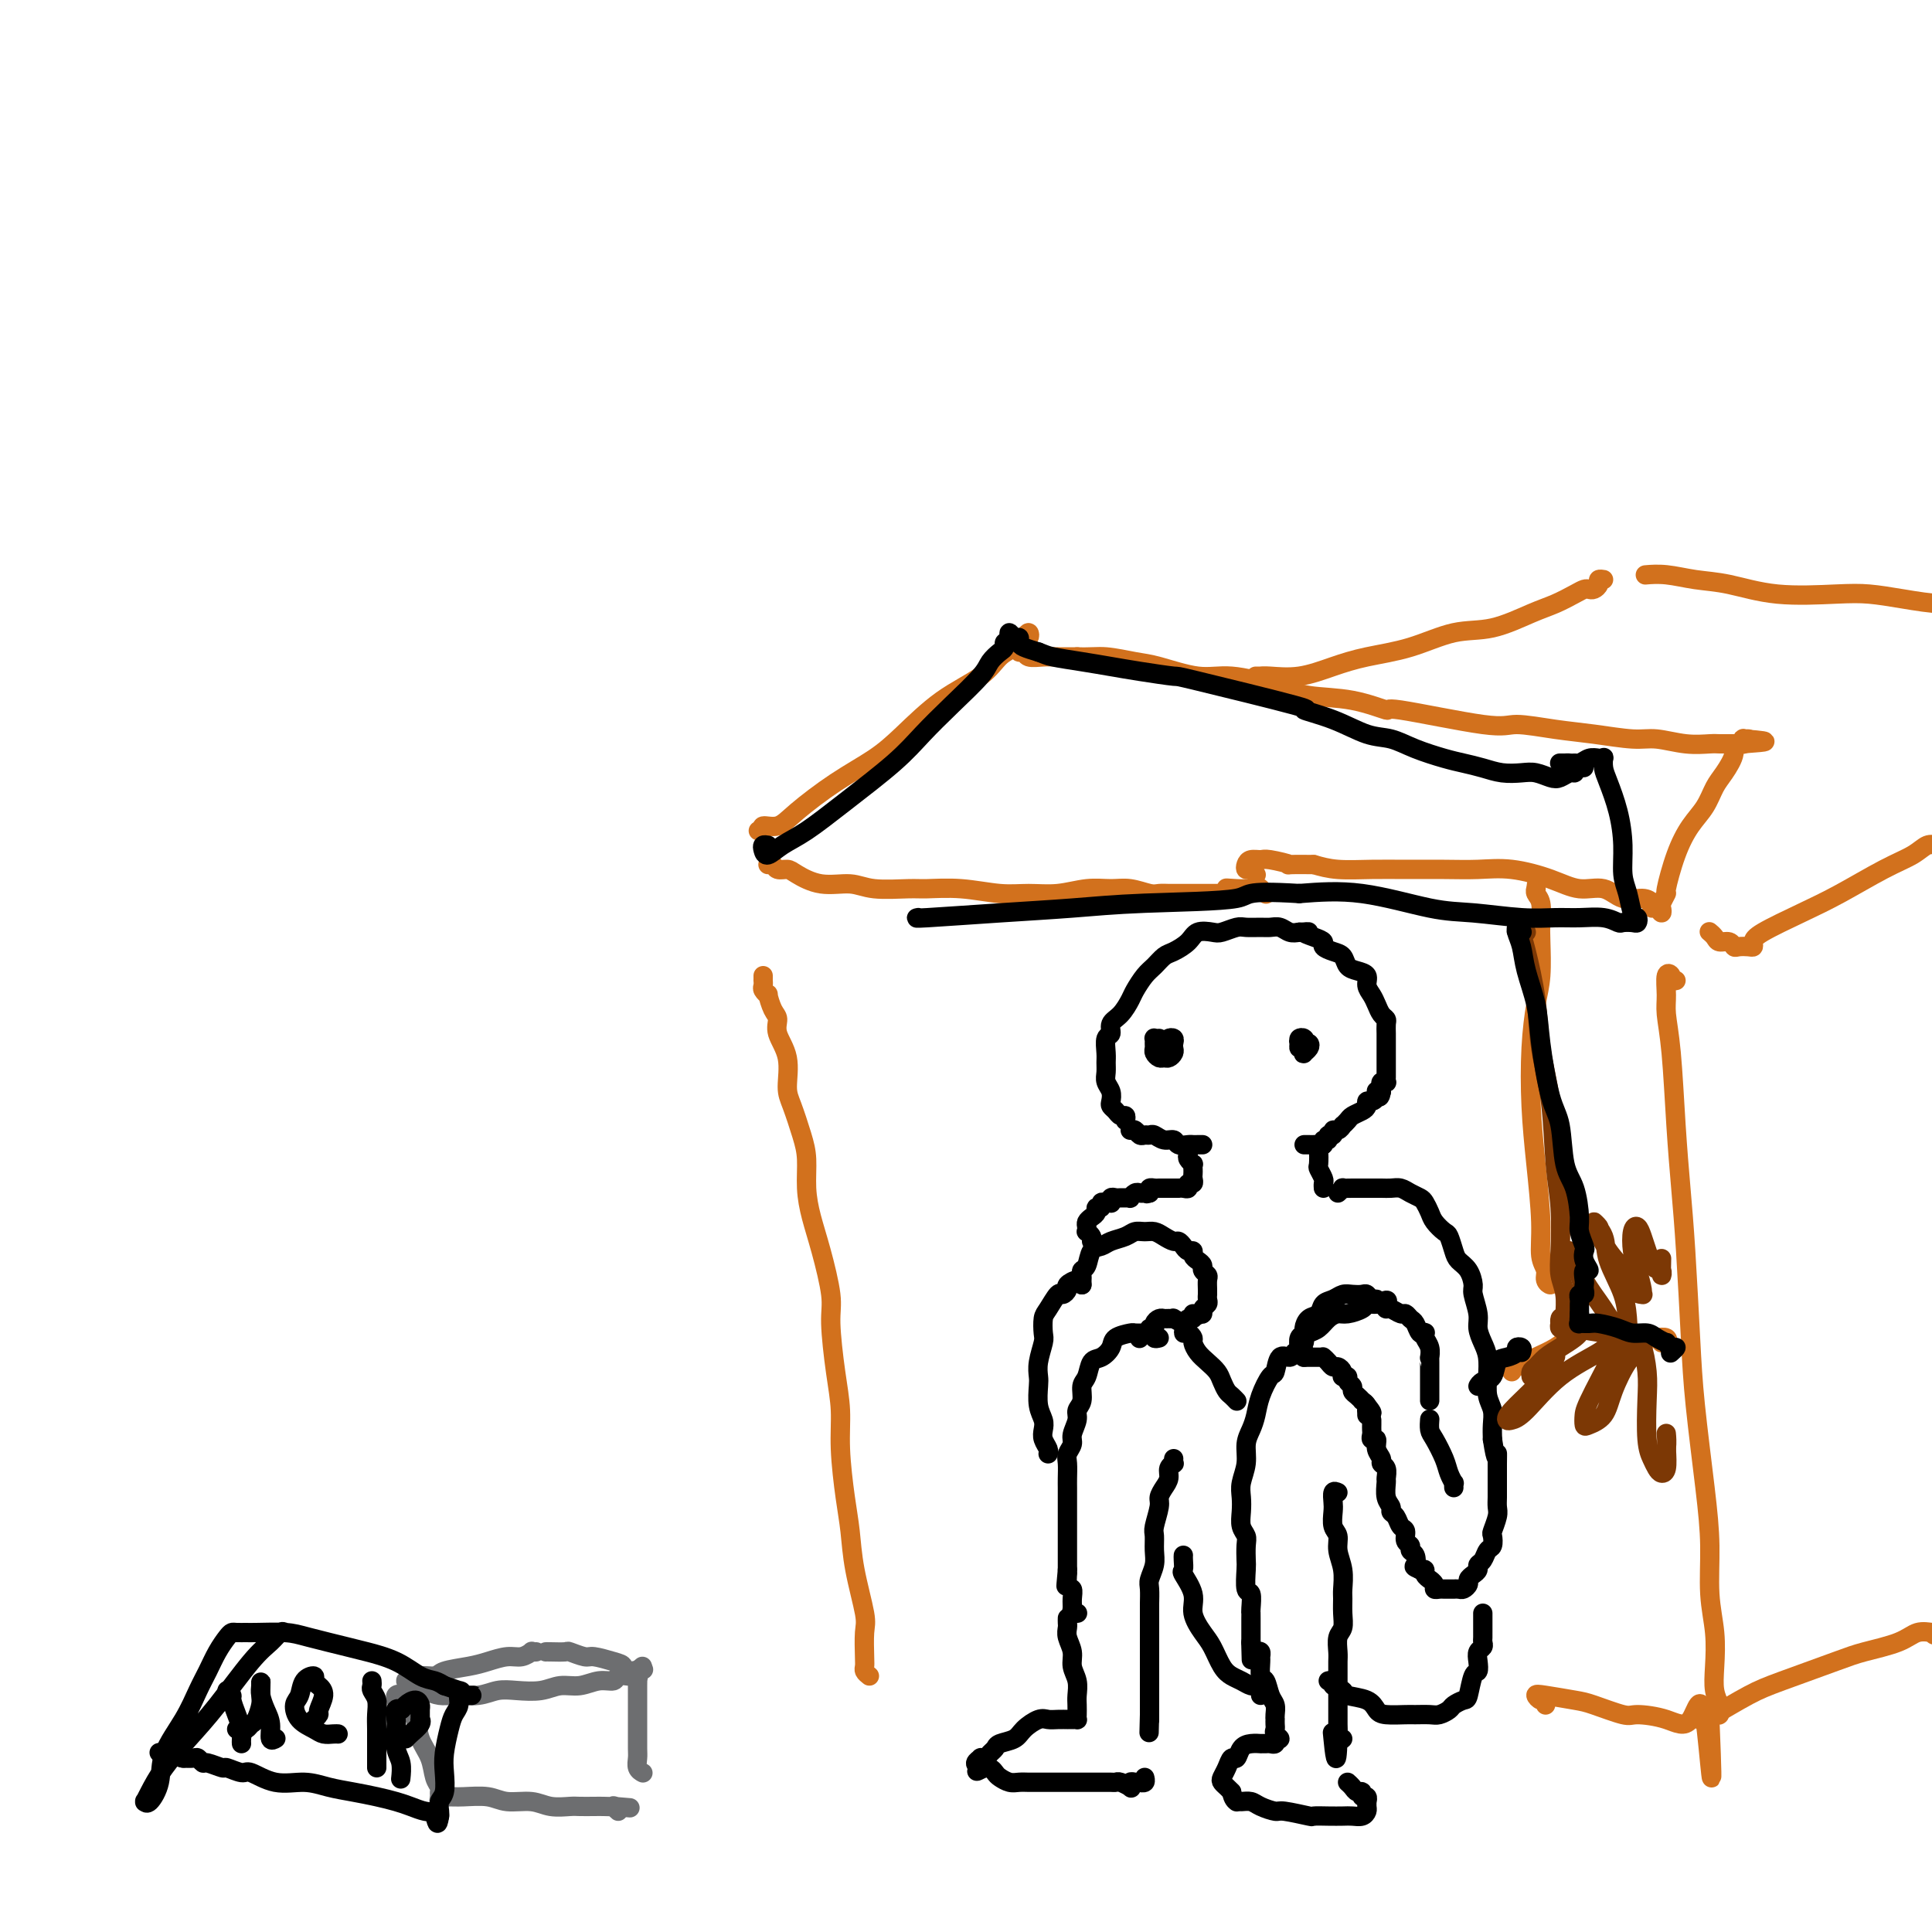 <svg viewBox='0 0 400 400' version='1.1' xmlns='http://www.w3.org/2000/svg' xmlns:xlink='http://www.w3.org/1999/xlink'><g fill='none' stroke='#000000' stroke-width='4' stroke-linecap='round' stroke-linejoin='round'><path d='M233,232c0.091,-0.446 0.182,-0.892 0,-1c-0.182,-0.108 -0.636,0.123 -1,0c-0.364,-0.123 -0.637,-0.599 -1,-1c-0.363,-0.401 -0.815,-0.726 -1,-1c-0.185,-0.274 -0.102,-0.496 0,-1c0.102,-0.504 0.224,-1.288 0,-2c-0.224,-0.712 -0.793,-1.350 -1,-2c-0.207,-0.650 -0.051,-1.311 0,-2c0.051,-0.689 -0.002,-1.406 0,-2c0.002,-0.594 0.059,-1.064 0,-2c-0.059,-0.936 -0.233,-2.338 0,-3c0.233,-0.662 0.874,-0.585 1,-1c0.126,-0.415 -0.261,-1.322 0,-2c0.261,-0.678 1.172,-1.126 2,-2c0.828,-0.874 1.573,-2.175 2,-3c0.427,-0.825 0.536,-1.176 1,-2c0.464,-0.824 1.283,-2.121 2,-3c0.717,-0.879 1.332,-1.339 2,-2c0.668,-0.661 1.390,-1.522 2,-2c0.610,-0.478 1.107,-0.572 2,-1c0.893,-0.428 2.183,-1.190 3,-2c0.817,-0.810 1.162,-1.667 2,-2c0.838,-0.333 2.168,-0.142 3,0c0.832,0.142 1.168,0.234 2,0c0.832,-0.234 2.162,-0.796 3,-1c0.838,-0.204 1.183,-0.051 2,0c0.817,0.051 2.106,-0.000 3,0c0.894,0.000 1.394,0.052 2,0c0.606,-0.052 1.317,-0.206 2,0c0.683,0.206 1.338,0.773 2,1c0.662,0.227 1.331,0.113 2,0'/><path d='M269,193c3.388,-0.048 1.358,-0.167 1,0c-0.358,0.167 0.955,0.621 2,1c1.045,0.379 1.823,0.683 2,1c0.177,0.317 -0.249,0.649 0,1c0.249,0.351 1.171,0.723 2,1c0.829,0.277 1.566,0.458 2,1c0.434,0.542 0.564,1.443 1,2c0.436,0.557 1.178,0.768 2,1c0.822,0.232 1.726,0.486 2,1c0.274,0.514 -0.080,1.290 0,2c0.080,0.710 0.596,1.355 1,2c0.404,0.645 0.697,1.290 1,2c0.303,0.710 0.617,1.486 1,2c0.383,0.514 0.835,0.768 1,1c0.165,0.232 0.044,0.444 0,1c-0.044,0.556 -0.012,1.458 0,2c0.012,0.542 0.003,0.724 0,1c-0.003,0.276 -0.001,0.647 0,1c0.001,0.353 0.000,0.690 0,1c-0.000,0.310 -0.000,0.594 0,1c0.000,0.406 0.000,0.935 0,1c-0.000,0.065 -0.000,-0.333 0,0c0.000,0.333 0.001,1.396 0,2c-0.001,0.604 -0.004,0.750 0,1c0.004,0.250 0.015,0.606 0,1c-0.015,0.394 -0.057,0.827 0,1c0.057,0.173 0.211,0.088 0,0c-0.211,-0.088 -0.788,-0.177 -1,0c-0.212,0.177 -0.061,0.622 0,1c0.061,0.378 0.030,0.689 0,1'/><path d='M286,226c-0.393,2.277 -0.875,0.470 -1,0c-0.125,-0.470 0.108,0.399 0,1c-0.108,0.601 -0.558,0.935 -1,1c-0.442,0.065 -0.878,-0.137 -1,0c-0.122,0.137 0.068,0.615 0,1c-0.068,0.385 -0.396,0.676 -1,1c-0.604,0.324 -1.485,0.679 -2,1c-0.515,0.321 -0.664,0.607 -1,1c-0.336,0.393 -0.860,0.894 -1,1c-0.140,0.106 0.102,-0.183 0,0c-0.102,0.183 -0.548,0.838 -1,1c-0.452,0.162 -0.910,-0.168 -1,0c-0.090,0.168 0.187,0.833 0,1c-0.187,0.167 -0.838,-0.166 -1,0c-0.162,0.166 0.164,0.829 0,1c-0.164,0.171 -0.817,-0.150 -1,0c-0.183,0.150 0.105,0.772 0,1c-0.105,0.228 -0.603,0.061 -1,0c-0.397,-0.061 -0.695,-0.016 -1,0c-0.305,0.016 -0.618,0.004 -1,0c-0.382,-0.004 -0.834,-0.001 -1,0c-0.166,0.001 -0.048,0.000 0,0c0.048,-0.000 0.024,-0.000 0,0'/><path d='M242,216c0.000,0.000 0.100,0.100 0.1,0.1'/><path d='M269,215c-0.105,0.394 -0.210,0.788 0,1c0.210,0.212 0.735,0.243 1,0c0.265,-0.243 0.271,-0.760 0,-1c-0.271,-0.240 -0.818,-0.204 -1,0c-0.182,0.204 0.003,0.577 0,1c-0.003,0.423 -0.193,0.895 0,1c0.193,0.105 0.771,-0.158 1,0c0.229,0.158 0.110,0.736 0,1c-0.110,0.264 -0.212,0.214 0,0c0.212,-0.214 0.736,-0.593 1,-1c0.264,-0.407 0.267,-0.841 0,-1c-0.267,-0.159 -0.803,-0.043 -1,0c-0.197,0.043 -0.056,0.012 0,0c0.056,-0.012 0.028,-0.006 0,0'/><path d='M240,215c-0.423,0.024 -0.846,0.048 -1,0c-0.154,-0.048 -0.038,-0.167 0,0c0.038,0.167 -0.001,0.619 0,1c0.001,0.381 0.041,0.691 0,1c-0.041,0.309 -0.165,0.616 0,1c0.165,0.384 0.619,0.846 1,1c0.381,0.154 0.690,-0.000 1,0c0.310,0.000 0.620,0.154 1,0c0.380,-0.154 0.830,-0.616 1,-1c0.170,-0.384 0.060,-0.688 0,-1c-0.060,-0.312 -0.069,-0.630 0,-1c0.069,-0.370 0.214,-0.793 0,-1c-0.214,-0.207 -0.789,-0.200 -1,0c-0.211,0.200 -0.057,0.592 0,1c0.057,0.408 0.016,0.831 0,1c-0.016,0.169 -0.008,0.085 0,0'/><path d='M234,234c0.333,-0.114 0.666,-0.228 1,0c0.334,0.228 0.670,0.797 1,1c0.330,0.203 0.656,0.039 1,0c0.344,-0.039 0.707,0.046 1,0c0.293,-0.046 0.516,-0.223 1,0c0.484,0.223 1.229,0.844 2,1c0.771,0.156 1.568,-0.154 2,0c0.432,0.154 0.498,0.773 1,1c0.502,0.227 1.441,0.061 2,0c0.559,-0.061 0.738,-0.016 1,0c0.262,0.016 0.606,0.004 1,0c0.394,-0.004 0.837,-0.001 1,0c0.163,0.001 0.047,0.000 0,0c-0.047,-0.000 -0.023,-0.000 0,0'/><path d='M224,266c-0.007,-0.338 -0.014,-0.675 0,-1c0.014,-0.325 0.048,-0.636 0,-1c-0.048,-0.364 -0.180,-0.780 0,-1c0.180,-0.220 0.671,-0.244 1,-1c0.329,-0.756 0.497,-2.245 1,-3c0.503,-0.755 1.342,-0.776 2,-1c0.658,-0.224 1.135,-0.649 2,-1c0.865,-0.351 2.118,-0.627 3,-1c0.882,-0.373 1.392,-0.842 2,-1c0.608,-0.158 1.315,-0.005 2,0c0.685,0.005 1.350,-0.140 2,0c0.650,0.140 1.287,0.563 2,1c0.713,0.437 1.501,0.887 2,1c0.499,0.113 0.707,-0.110 1,0c0.293,0.110 0.670,0.554 1,1c0.330,0.446 0.614,0.893 1,1c0.386,0.107 0.873,-0.126 1,0c0.127,0.126 -0.106,0.611 0,1c0.106,0.389 0.550,0.681 1,1c0.450,0.319 0.905,0.666 1,1c0.095,0.334 -0.171,0.654 0,1c0.171,0.346 0.778,0.719 1,1c0.222,0.281 0.059,0.471 0,1c-0.059,0.529 -0.015,1.399 0,2c0.015,0.601 0.000,0.934 0,1c-0.000,0.066 0.015,-0.136 0,0c-0.015,0.136 -0.059,0.611 0,1c0.059,0.389 0.222,0.692 0,1c-0.222,0.308 -0.829,0.621 -1,1c-0.171,0.379 0.094,0.822 0,1c-0.094,0.178 -0.547,0.089 -1,0'/><path d='M248,272c-0.553,1.173 -0.934,0.105 -1,0c-0.066,-0.105 0.185,0.753 0,1c-0.185,0.247 -0.805,-0.116 -1,0c-0.195,0.116 0.036,0.710 0,1c-0.036,0.290 -0.338,0.274 -1,0c-0.662,-0.274 -1.683,-0.806 -2,-1c-0.317,-0.194 0.069,-0.049 0,0c-0.069,0.049 -0.592,0.003 -1,0c-0.408,-0.003 -0.702,0.037 -1,0c-0.298,-0.037 -0.602,-0.150 -1,0c-0.398,0.150 -0.892,0.562 -1,1c-0.108,0.438 0.168,0.902 0,1c-0.168,0.098 -0.780,-0.171 -1,0c-0.220,0.171 -0.049,0.782 0,1c0.049,0.218 -0.026,0.045 0,0c0.026,-0.045 0.151,0.040 0,0c-0.151,-0.040 -0.579,-0.203 -1,0c-0.421,0.203 -0.835,0.772 -1,1c-0.165,0.228 -0.083,0.114 0,0'/><path d='M224,266c-0.189,-0.515 -0.378,-1.030 -1,-1c-0.622,0.030 -1.676,0.607 -2,1c-0.324,0.393 0.081,0.604 0,1c-0.081,0.396 -0.649,0.978 -1,1c-0.351,0.022 -0.485,-0.515 -1,0c-0.515,0.515 -1.410,2.084 -2,3c-0.590,0.916 -0.876,1.180 -1,2c-0.124,0.820 -0.085,2.196 0,3c0.085,0.804 0.218,1.037 0,2c-0.218,0.963 -0.787,2.656 -1,4c-0.213,1.344 -0.071,2.338 0,3c0.071,0.662 0.071,0.992 0,2c-0.071,1.008 -0.211,2.693 0,4c0.211,1.307 0.775,2.235 1,3c0.225,0.765 0.113,1.368 0,2c-0.113,0.632 -0.226,1.293 0,2c0.226,0.707 0.792,1.460 1,2c0.208,0.540 0.060,0.869 0,1c-0.060,0.131 -0.030,0.066 0,0'/><path d='M240,277c-0.454,0.113 -0.908,0.226 -1,0c-0.092,-0.226 0.178,-0.793 0,-1c-0.178,-0.207 -0.805,-0.056 -1,0c-0.195,0.056 0.042,0.017 0,0c-0.042,-0.017 -0.364,-0.013 -1,0c-0.636,0.013 -1.588,0.035 -2,0c-0.412,-0.035 -0.285,-0.128 -1,0c-0.715,0.128 -2.271,0.475 -3,1c-0.729,0.525 -0.630,1.228 -1,2c-0.370,0.772 -1.208,1.614 -2,2c-0.792,0.386 -1.537,0.316 -2,1c-0.463,0.684 -0.645,2.122 -1,3c-0.355,0.878 -0.884,1.198 -1,2c-0.116,0.802 0.180,2.088 0,3c-0.180,0.912 -0.837,1.452 -1,2c-0.163,0.548 0.166,1.104 0,2c-0.166,0.896 -0.829,2.131 -1,3c-0.171,0.869 0.150,1.374 0,2c-0.150,0.626 -0.772,1.375 -1,2c-0.228,0.625 -0.061,1.125 0,2c0.061,0.875 0.016,2.125 0,3c-0.016,0.875 -0.004,1.375 0,2c0.004,0.625 0.001,1.376 0,2c-0.001,0.624 -0.000,1.123 0,2c0.000,0.877 0.000,2.132 0,3c-0.000,0.868 -0.000,1.349 0,2c0.000,0.651 0.000,1.473 0,2c-0.000,0.527 -0.000,0.760 0,1c0.000,0.240 0.000,0.488 0,1c-0.000,0.512 -0.000,1.289 0,2c0.000,0.711 0.000,1.355 0,2'/><path d='M221,325c-0.602,6.303 -0.109,2.059 0,1c0.109,-1.059 -0.168,1.065 0,2c0.168,0.935 0.781,0.681 1,1c0.219,0.319 0.045,1.210 0,2c-0.045,0.790 0.041,1.480 0,2c-0.041,0.520 -0.207,0.871 0,1c0.207,0.129 0.786,0.035 1,0c0.214,-0.035 0.061,-0.010 0,0c-0.061,0.010 -0.031,0.005 0,0'/><path d='M270,281c-0.023,-0.420 -0.047,-0.840 0,-1c0.047,-0.160 0.164,-0.060 0,0c-0.164,0.060 -0.607,0.080 -1,0c-0.393,-0.080 -0.734,-0.259 -1,0c-0.266,0.259 -0.456,0.957 -1,1c-0.544,0.043 -1.441,-0.568 -2,0c-0.559,0.568 -0.779,2.315 -1,3c-0.221,0.685 -0.441,0.307 -1,1c-0.559,0.693 -1.455,2.456 -2,4c-0.545,1.544 -0.738,2.867 -1,4c-0.262,1.133 -0.592,2.074 -1,3c-0.408,0.926 -0.894,1.836 -1,3c-0.106,1.164 0.167,2.580 0,4c-0.167,1.420 -0.773,2.842 -1,4c-0.227,1.158 -0.075,2.052 0,3c0.075,0.948 0.073,1.949 0,3c-0.073,1.051 -0.215,2.152 0,3c0.215,0.848 0.789,1.443 1,2c0.211,0.557 0.060,1.075 0,2c-0.060,0.925 -0.030,2.258 0,3c0.030,0.742 0.061,0.892 0,2c-0.061,1.108 -0.212,3.175 0,4c0.212,0.825 0.789,0.410 1,1c0.211,0.590 0.057,2.185 0,3c-0.057,0.815 -0.015,0.848 0,1c0.015,0.152 0.004,0.422 0,1c-0.004,0.578 -0.001,1.464 0,2c0.001,0.536 0.000,0.721 0,1c-0.000,0.279 -0.000,0.651 0,1c0.000,0.349 0.000,0.674 0,1'/><path d='M259,340c0.156,6.600 0.044,2.600 0,1c-0.044,-1.600 -0.022,-0.800 0,0'/><path d='M270,281c-0.089,-0.000 -0.178,-0.000 0,0c0.178,0.000 0.622,0.000 1,0c0.378,-0.000 0.689,-0.001 1,0c0.311,0.001 0.622,0.003 1,0c0.378,-0.003 0.822,-0.011 1,0c0.178,0.011 0.089,0.041 0,0c-0.089,-0.041 -0.178,-0.152 0,0c0.178,0.152 0.622,0.566 1,1c0.378,0.434 0.690,0.887 1,1c0.310,0.113 0.618,-0.113 1,0c0.382,0.113 0.839,0.565 1,1c0.161,0.435 0.028,0.851 0,1c-0.028,0.149 0.049,0.029 0,0c-0.049,-0.029 -0.224,0.034 0,0c0.224,-0.034 0.847,-0.164 1,0c0.153,0.164 -0.165,0.622 0,1c0.165,0.378 0.814,0.675 1,1c0.186,0.325 -0.090,0.678 0,1c0.090,0.322 0.546,0.612 1,1c0.454,0.388 0.906,0.873 1,1c0.094,0.127 -0.171,-0.105 0,0c0.171,0.105 0.778,0.548 1,1c0.222,0.452 0.060,0.915 0,1c-0.060,0.085 -0.016,-0.208 0,0c0.016,0.208 0.005,0.917 0,1c-0.005,0.083 -0.002,-0.458 0,-1'/><path d='M283,292c2.022,1.489 0.578,-0.289 0,-1c-0.578,-0.711 -0.289,-0.356 0,0'/><path d='M285,270c0.088,-0.453 0.175,-0.906 0,-1c-0.175,-0.094 -0.613,0.170 -1,0c-0.387,-0.170 -0.722,-0.774 -1,-1c-0.278,-0.226 -0.498,-0.073 -1,0c-0.502,0.073 -1.285,0.065 -2,0c-0.715,-0.065 -1.361,-0.187 -2,0c-0.639,0.187 -1.272,0.684 -2,1c-0.728,0.316 -1.553,0.452 -2,1c-0.447,0.548 -0.516,1.508 -1,2c-0.484,0.492 -1.384,0.516 -2,1c-0.616,0.484 -0.949,1.426 -1,2c-0.051,0.574 0.182,0.778 0,1c-0.182,0.222 -0.777,0.463 -1,1c-0.223,0.537 -0.074,1.370 0,2c0.074,0.630 0.075,1.055 0,1c-0.075,-0.055 -0.224,-0.591 0,-1c0.224,-0.409 0.822,-0.690 1,-1c0.178,-0.310 -0.065,-0.647 0,-1c0.065,-0.353 0.439,-0.721 1,-1c0.561,-0.279 1.310,-0.470 2,-1c0.690,-0.530 1.323,-1.400 2,-2c0.677,-0.600 1.400,-0.931 2,-1c0.600,-0.069 1.078,0.125 2,0c0.922,-0.125 2.288,-0.570 3,-1c0.712,-0.430 0.769,-0.847 1,-1c0.231,-0.153 0.638,-0.044 1,0c0.362,0.044 0.681,0.022 1,0'/><path d='M285,270c2.937,-1.458 2.278,-0.602 2,0c-0.278,0.602 -0.177,0.949 0,1c0.177,0.051 0.429,-0.195 1,0c0.571,0.195 1.462,0.830 2,1c0.538,0.170 0.722,-0.126 1,0c0.278,0.126 0.649,0.674 1,1c0.351,0.326 0.681,0.429 1,1c0.319,0.571 0.625,1.608 1,2c0.375,0.392 0.818,0.137 1,0c0.182,-0.137 0.101,-0.156 0,0c-0.101,0.156 -0.223,0.489 0,1c0.223,0.511 0.792,1.201 1,2c0.208,0.799 0.056,1.707 0,2c-0.056,0.293 -0.015,-0.027 0,0c0.015,0.027 0.004,0.403 0,1c-0.004,0.597 -0.001,1.417 0,2c0.001,0.583 0.000,0.929 0,1c-0.000,0.071 -0.000,-0.135 0,0c0.000,0.135 0.000,0.609 0,1c-0.000,0.391 -0.000,0.697 0,1c0.000,0.303 0.000,0.603 0,1c-0.000,0.397 -0.000,0.890 0,1c0.000,0.110 0.000,-0.163 0,0c-0.000,0.163 -0.000,0.761 0,1c0.000,0.239 0.000,0.120 0,0'/><path d='M277,247c0.460,-0.423 0.920,-0.845 1,-1c0.080,-0.155 -0.221,-0.042 0,0c0.221,0.042 0.965,0.011 2,0c1.035,-0.011 2.360,-0.004 3,0c0.640,0.004 0.594,0.004 1,0c0.406,-0.004 1.264,-0.012 2,0c0.736,0.012 1.349,0.044 2,0c0.651,-0.044 1.341,-0.163 2,0c0.659,0.163 1.289,0.610 2,1c0.711,0.390 1.504,0.725 2,1c0.496,0.275 0.696,0.492 1,1c0.304,0.508 0.712,1.309 1,2c0.288,0.691 0.458,1.274 1,2c0.542,0.726 1.458,1.597 2,2c0.542,0.403 0.710,0.339 1,1c0.290,0.661 0.704,2.048 1,3c0.296,0.952 0.476,1.469 1,2c0.524,0.531 1.394,1.076 2,2c0.606,0.924 0.950,2.229 1,3c0.050,0.771 -0.193,1.010 0,2c0.193,0.990 0.823,2.732 1,4c0.177,1.268 -0.097,2.061 0,3c0.097,0.939 0.566,2.022 1,3c0.434,0.978 0.834,1.851 1,3c0.166,1.149 0.097,2.576 0,4c-0.097,1.424 -0.222,2.846 0,4c0.222,1.154 0.790,2.042 1,3c0.210,0.958 0.060,1.988 0,3c-0.060,1.012 -0.030,2.006 0,3'/><path d='M309,298c0.845,5.550 0.959,3.426 1,3c0.041,-0.426 0.011,0.845 0,2c-0.011,1.155 -0.002,2.195 0,3c0.002,0.805 -0.003,1.375 0,2c0.003,0.625 0.015,1.304 0,2c-0.015,0.696 -0.056,1.409 0,2c0.056,0.591 0.208,1.060 0,2c-0.208,0.940 -0.776,2.350 -1,3c-0.224,0.650 -0.102,0.541 0,1c0.102,0.459 0.186,1.485 0,2c-0.186,0.515 -0.641,0.519 -1,1c-0.359,0.481 -0.622,1.438 -1,2c-0.378,0.562 -0.871,0.728 -1,1c-0.129,0.272 0.106,0.651 0,1c-0.106,0.349 -0.553,0.668 -1,1c-0.447,0.332 -0.894,0.677 -1,1c-0.106,0.323 0.130,0.622 0,1c-0.130,0.378 -0.626,0.833 -1,1c-0.374,0.167 -0.625,0.045 -1,0c-0.375,-0.045 -0.874,-0.012 -1,0c-0.126,0.012 0.120,0.004 0,0c-0.120,-0.004 -0.605,-0.004 -1,0c-0.395,0.004 -0.698,0.011 -1,0c-0.302,-0.011 -0.602,-0.041 -1,0c-0.398,0.041 -0.895,0.152 -1,0c-0.105,-0.152 0.183,-0.566 0,-1c-0.183,-0.434 -0.836,-0.887 -1,-1c-0.164,-0.113 0.162,0.114 0,0c-0.162,-0.114 -0.813,-0.569 -1,-1c-0.187,-0.431 0.089,-0.837 0,-1c-0.089,-0.163 -0.545,-0.081 -1,0'/><path d='M294,325c-1.636,-0.736 -1.227,-0.577 -1,-1c0.227,-0.423 0.272,-1.427 0,-2c-0.272,-0.573 -0.861,-0.716 -1,-1c-0.139,-0.284 0.170,-0.710 0,-1c-0.170,-0.290 -0.820,-0.445 -1,-1c-0.180,-0.555 0.111,-1.510 0,-2c-0.111,-0.490 -0.622,-0.514 -1,-1c-0.378,-0.486 -0.623,-1.433 -1,-2c-0.377,-0.567 -0.886,-0.753 -1,-1c-0.114,-0.247 0.167,-0.556 0,-1c-0.167,-0.444 -0.781,-1.022 -1,-2c-0.219,-0.978 -0.044,-2.355 0,-3c0.044,-0.645 -0.045,-0.556 0,-1c0.045,-0.444 0.223,-1.419 0,-2c-0.223,-0.581 -0.848,-0.768 -1,-1c-0.152,-0.232 0.170,-0.510 0,-1c-0.170,-0.490 -0.830,-1.192 -1,-2c-0.170,-0.808 0.151,-1.722 0,-2c-0.151,-0.278 -0.772,0.079 -1,0c-0.228,-0.079 -0.061,-0.596 0,-1c0.061,-0.404 0.016,-0.696 0,-1c-0.016,-0.304 -0.004,-0.620 0,-1c0.004,-0.380 0.001,-0.823 0,-1c-0.001,-0.177 -0.001,-0.089 0,0'/><path d='M296,294c-0.004,0.052 -0.008,0.103 0,0c0.008,-0.103 0.029,-0.362 0,0c-0.029,0.362 -0.109,1.345 0,2c0.109,0.655 0.407,0.984 1,2c0.593,1.016 1.479,2.721 2,4c0.521,1.279 0.675,2.133 1,3c0.325,0.867 0.819,1.748 1,2c0.181,0.252 0.049,-0.124 0,0c-0.049,0.124 -0.014,0.750 0,1c0.014,0.250 0.007,0.125 0,0'/><path d='M246,239c-0.113,0.303 -0.226,0.606 0,1c0.226,0.394 0.792,0.879 1,1c0.208,0.121 0.057,-0.121 0,0c-0.057,0.121 -0.019,0.606 0,1c0.019,0.394 0.020,0.698 0,1c-0.020,0.302 -0.061,0.603 0,1c0.061,0.397 0.222,0.891 0,1c-0.222,0.109 -0.829,-0.167 -1,0c-0.171,0.167 0.094,0.777 0,1c-0.094,0.223 -0.546,0.060 -1,0c-0.454,-0.060 -0.909,-0.016 -1,0c-0.091,0.016 0.183,0.004 0,0c-0.183,-0.004 -0.823,-0.001 -1,0c-0.177,0.001 0.107,0.001 0,0c-0.107,-0.001 -0.607,-0.001 -1,0c-0.393,0.001 -0.680,0.003 -1,0c-0.320,-0.003 -0.673,-0.011 -1,0c-0.327,0.011 -0.626,0.041 -1,0c-0.374,-0.041 -0.821,-0.155 -1,0c-0.179,0.155 -0.089,0.577 0,1'/><path d='M238,247c-1.345,0.311 -0.207,0.087 0,0c0.207,-0.087 -0.518,-0.037 -1,0c-0.482,0.037 -0.721,0.063 -1,0c-0.279,-0.063 -0.600,-0.213 -1,0c-0.400,0.213 -0.881,0.789 -1,1c-0.119,0.211 0.122,0.055 0,0c-0.122,-0.055 -0.607,-0.011 -1,0c-0.393,0.011 -0.693,-0.011 -1,0c-0.307,0.011 -0.621,0.056 -1,0c-0.379,-0.056 -0.824,-0.212 -1,0c-0.176,0.212 -0.085,0.793 0,1c0.085,0.207 0.162,0.041 0,0c-0.162,-0.041 -0.565,0.045 -1,0c-0.435,-0.045 -0.904,-0.219 -1,0c-0.096,0.219 0.181,0.832 0,1c-0.181,0.168 -0.819,-0.110 -1,0c-0.181,0.110 0.095,0.608 0,1c-0.095,0.392 -0.562,0.679 -1,1c-0.438,0.321 -0.846,0.677 -1,1c-0.154,0.323 -0.055,0.612 0,1c0.055,0.388 0.067,0.875 0,1c-0.067,0.125 -0.214,-0.111 0,0c0.214,0.111 0.788,0.568 1,1c0.212,0.432 0.060,0.838 0,1c-0.060,0.162 -0.030,0.081 0,0'/><path d='M274,237c-0.420,-0.026 -0.841,-0.053 -1,0c-0.159,0.053 -0.057,0.185 0,1c0.057,0.815 0.068,2.313 0,3c-0.068,0.687 -0.214,0.562 0,1c0.214,0.438 0.789,1.437 1,2c0.211,0.563 0.057,0.690 0,1c-0.057,0.310 -0.016,0.803 0,1c0.016,0.197 0.008,0.099 0,0'/><path d='M246,276c-0.504,0.026 -1.009,0.051 -1,0c0.009,-0.051 0.530,-0.180 1,0c0.470,0.180 0.889,0.667 1,1c0.111,0.333 -0.087,0.512 0,1c0.087,0.488 0.457,1.286 1,2c0.543,0.714 1.259,1.343 2,2c0.741,0.657 1.509,1.343 2,2c0.491,0.657 0.706,1.286 1,2c0.294,0.714 0.667,1.512 1,2c0.333,0.488 0.625,0.667 1,1c0.375,0.333 0.833,0.821 1,1c0.167,0.179 0.045,0.048 0,0c-0.045,-0.048 -0.012,-0.013 0,0c0.012,0.013 0.003,0.004 0,0c-0.003,-0.004 -0.002,-0.002 0,0'/><path d='M243,302c-0.032,0.440 -0.064,0.880 0,1c0.064,0.120 0.223,-0.081 0,0c-0.223,0.081 -0.829,0.442 -1,1c-0.171,0.558 0.094,1.312 0,2c-0.094,0.688 -0.547,1.310 -1,2c-0.453,0.690 -0.906,1.448 -1,2c-0.094,0.552 0.172,0.899 0,2c-0.172,1.101 -0.782,2.956 -1,4c-0.218,1.044 -0.044,1.276 0,2c0.044,0.724 -0.041,1.941 0,3c0.041,1.059 0.207,1.959 0,3c-0.207,1.041 -0.788,2.222 -1,3c-0.212,0.778 -0.057,1.151 0,2c0.057,0.849 0.015,2.172 0,3c-0.015,0.828 -0.004,1.161 0,2c0.004,0.839 0.001,2.183 0,3c-0.001,0.817 -0.000,1.107 0,2c0.000,0.893 0.000,2.389 0,3c-0.000,0.611 -0.000,0.337 0,1c0.000,0.663 0.000,2.262 0,3c-0.000,0.738 -0.000,0.616 0,1c0.000,0.384 0.000,1.274 0,2c-0.000,0.726 -0.000,1.289 0,2c0.000,0.711 0.000,1.572 0,2c-0.000,0.428 -0.000,0.423 0,1c0.000,0.577 0.000,1.736 0,2c-0.000,0.264 -0.000,-0.368 0,-1'/><path d='M238,355c-0.167,6.500 -0.083,3.250 0,0'/><path d='M221,335c-0.009,0.351 -0.017,0.702 0,1c0.017,0.298 0.061,0.544 0,1c-0.061,0.456 -0.227,1.123 0,2c0.227,0.877 0.845,1.964 1,3c0.155,1.036 -0.155,2.021 0,3c0.155,0.979 0.773,1.951 1,3c0.227,1.049 0.061,2.176 0,3c-0.061,0.824 -0.019,1.345 0,2c0.019,0.655 0.015,1.443 0,2c-0.015,0.557 -0.041,0.881 0,1c0.041,0.119 0.149,0.032 0,0c-0.149,-0.032 -0.554,-0.008 -1,0c-0.446,0.008 -0.933,0.001 -1,0c-0.067,-0.001 0.287,0.006 0,0c-0.287,-0.006 -1.216,-0.023 -2,0c-0.784,0.023 -1.422,0.086 -2,0c-0.578,-0.086 -1.096,-0.321 -2,0c-0.904,0.321 -2.193,1.199 -3,2c-0.807,0.801 -1.133,1.525 -2,2c-0.867,0.475 -2.275,0.702 -3,1c-0.725,0.298 -0.767,0.668 -1,1c-0.233,0.332 -0.655,0.628 -1,1c-0.345,0.372 -0.612,0.821 -1,1c-0.388,0.179 -0.898,0.089 -1,0c-0.102,-0.089 0.203,-0.178 0,0c-0.203,0.178 -0.915,0.622 -1,1c-0.085,0.378 0.458,0.689 1,1'/><path d='M203,366c-1.742,1.498 -0.097,0.244 1,0c1.097,-0.244 1.645,0.523 2,1c0.355,0.477 0.516,0.664 1,1c0.484,0.336 1.289,0.822 2,1c0.711,0.178 1.328,0.048 2,0c0.672,-0.048 1.400,-0.013 2,0c0.600,0.013 1.070,0.003 2,0c0.930,-0.003 2.318,-0.001 3,0c0.682,0.001 0.658,0.000 1,0c0.342,-0.000 1.051,-0.000 2,0c0.949,0.000 2.138,0.000 3,0c0.862,-0.000 1.395,-0.001 2,0c0.605,0.001 1.280,0.004 2,0c0.720,-0.004 1.486,-0.014 2,0c0.514,0.014 0.778,0.053 1,0c0.222,-0.053 0.402,-0.196 1,0c0.598,0.196 1.614,0.732 2,1c0.386,0.268 0.141,0.268 0,0c-0.141,-0.268 -0.178,-0.803 0,-1c0.178,-0.197 0.569,-0.057 1,0c0.431,0.057 0.900,0.029 1,0c0.100,-0.029 -0.169,-0.059 0,0c0.169,0.059 0.776,0.208 1,0c0.224,-0.208 0.064,-0.774 0,-1c-0.064,-0.226 -0.032,-0.113 0,0'/><path d='M277,309c-0.420,-0.187 -0.841,-0.374 -1,0c-0.159,0.374 -0.058,1.310 0,2c0.058,0.690 0.072,1.135 0,2c-0.072,0.865 -0.230,2.151 0,3c0.230,0.849 0.846,1.262 1,2c0.154,0.738 -0.155,1.800 0,3c0.155,1.200 0.775,2.538 1,4c0.225,1.462 0.057,3.048 0,4c-0.057,0.952 -0.001,1.270 0,2c0.001,0.730 -0.052,1.872 0,3c0.052,1.128 0.210,2.242 0,3c-0.210,0.758 -0.788,1.160 -1,2c-0.212,0.840 -0.057,2.118 0,3c0.057,0.882 0.015,1.368 0,2c-0.015,0.632 -0.004,1.409 0,2c0.004,0.591 0.001,0.995 0,2c-0.001,1.005 -0.000,2.612 0,3c0.000,0.388 0.000,-0.444 0,0c-0.000,0.444 0.000,2.164 0,3c-0.000,0.836 -0.001,0.788 0,1c0.001,0.212 0.004,0.684 0,1c-0.004,0.316 -0.014,0.477 0,1c0.014,0.523 0.054,1.408 0,2c-0.054,0.592 -0.200,0.891 0,1c0.200,0.109 0.746,0.029 1,0c0.254,-0.029 0.215,-0.008 0,0c-0.215,0.008 -0.608,0.004 -1,0'/><path d='M277,360c-0.222,7.933 -0.778,2.267 -1,0c-0.222,-2.267 -0.111,-1.133 0,0'/><path d='M260,342c0.424,-0.107 0.849,-0.213 1,0c0.151,0.213 0.029,0.746 0,1c-0.029,0.254 0.034,0.228 0,1c-0.034,0.772 -0.167,2.343 0,3c0.167,0.657 0.633,0.401 1,1c0.367,0.599 0.634,2.055 1,3c0.366,0.945 0.830,1.381 1,2c0.170,0.619 0.046,1.423 0,2c-0.046,0.577 -0.014,0.928 0,1c0.014,0.072 0.008,-0.135 0,0c-0.008,0.135 -0.020,0.611 0,1c0.020,0.389 0.072,0.692 0,1c-0.072,0.308 -0.267,0.622 0,1c0.267,0.378 0.997,0.819 1,1c0.003,0.181 -0.720,0.101 -1,0c-0.280,-0.101 -0.118,-0.223 0,0c0.118,0.223 0.191,0.792 0,1c-0.191,0.208 -0.645,0.055 -1,0c-0.355,-0.055 -0.610,-0.013 -1,0c-0.390,0.013 -0.917,-0.003 -1,0c-0.083,0.003 0.276,0.024 0,0c-0.276,-0.024 -1.187,-0.092 -2,0c-0.813,0.092 -1.528,0.343 -2,1c-0.472,0.657 -0.702,1.720 -1,2c-0.298,0.280 -0.665,-0.223 -1,0c-0.335,0.223 -0.637,1.173 -1,2c-0.363,0.827 -0.788,1.531 -1,2c-0.212,0.469 -0.211,0.703 0,1c0.211,0.297 0.632,0.656 1,1c0.368,0.344 0.684,0.672 1,1'/><path d='M255,371c0.235,1.537 0.824,1.879 1,2c0.176,0.121 -0.061,0.023 0,0c0.061,-0.023 0.422,0.031 1,0c0.578,-0.031 1.375,-0.148 2,0c0.625,0.148 1.079,0.562 2,1c0.921,0.438 2.308,0.902 3,1c0.692,0.098 0.689,-0.170 2,0c1.311,0.170 3.937,0.777 5,1c1.063,0.223 0.565,0.060 1,0c0.435,-0.060 1.805,-0.019 3,0c1.195,0.019 2.215,0.017 3,0c0.785,-0.017 1.335,-0.047 2,0c0.665,0.047 1.446,0.171 2,0c0.554,-0.171 0.882,-0.638 1,-1c0.118,-0.362 0.028,-0.618 0,-1c-0.028,-0.382 0.007,-0.891 0,-1c-0.007,-0.109 -0.058,0.182 0,0c0.058,-0.182 0.223,-0.836 0,-1c-0.223,-0.164 -0.834,0.163 -1,0c-0.166,-0.163 0.113,-0.814 0,-1c-0.113,-0.186 -0.618,0.095 -1,0c-0.382,-0.095 -0.641,-0.564 -1,-1c-0.359,-0.436 -0.817,-0.839 -1,-1c-0.183,-0.161 -0.092,-0.081 0,0'/><path d='M245,322c-0.017,0.201 -0.034,0.401 0,1c0.034,0.599 0.120,1.595 0,2c-0.120,0.405 -0.447,0.218 0,1c0.447,0.782 1.667,2.535 2,4c0.333,1.465 -0.220,2.644 0,4c0.220,1.356 1.213,2.888 2,4c0.787,1.112 1.366,1.805 2,3c0.634,1.195 1.321,2.894 2,4c0.679,1.106 1.348,1.620 2,2c0.652,0.380 1.285,0.627 2,1c0.715,0.373 1.512,0.871 2,1c0.488,0.129 0.667,-0.110 1,0c0.333,0.110 0.820,0.568 1,1c0.180,0.432 0.051,0.838 0,1c-0.051,0.162 -0.026,0.081 0,0'/><path d='M275,348c0.483,-0.090 0.966,-0.180 1,0c0.034,0.180 -0.380,0.629 0,1c0.380,0.371 1.556,0.663 2,1c0.444,0.337 0.157,0.717 1,1c0.843,0.283 2.815,0.468 4,1c1.185,0.532 1.581,1.410 2,2c0.419,0.590 0.860,0.891 2,1c1.140,0.109 2.978,0.026 4,0c1.022,-0.026 1.228,0.004 2,0c0.772,-0.004 2.108,-0.043 3,0c0.892,0.043 1.338,0.169 2,0c0.662,-0.169 1.539,-0.634 2,-1c0.461,-0.366 0.505,-0.632 1,-1c0.495,-0.368 1.439,-0.836 2,-1c0.561,-0.164 0.738,-0.022 1,-1c0.262,-0.978 0.610,-3.074 1,-4c0.390,-0.926 0.822,-0.682 1,-1c0.178,-0.318 0.100,-1.198 0,-2c-0.100,-0.802 -0.223,-1.525 0,-2c0.223,-0.475 0.792,-0.701 1,-1c0.208,-0.299 0.056,-0.672 0,-1c-0.056,-0.328 -0.015,-0.613 0,-1c0.015,-0.387 0.004,-0.877 0,-1c-0.004,-0.123 -0.001,0.121 0,0c0.001,-0.121 0.000,-0.607 0,-1c-0.000,-0.393 -0.000,-0.693 0,-1c0.000,-0.307 0.000,-0.621 0,-1c-0.000,-0.379 -0.000,-0.823 0,-1c0.000,-0.177 0.000,-0.089 0,0'/></g>
<g fill='none' stroke='#D2711D' stroke-width='4' stroke-linecap='round' stroke-linejoin='round'><path d='M180,347c-0.422,-0.334 -0.843,-0.668 -1,-1c-0.157,-0.332 -0.049,-0.662 0,-1c0.049,-0.338 0.038,-0.683 0,-2c-0.038,-1.317 -0.104,-3.607 0,-5c0.104,-1.393 0.378,-1.889 0,-4c-0.378,-2.111 -1.407,-5.836 -2,-9c-0.593,-3.164 -0.750,-5.765 -1,-8c-0.250,-2.235 -0.593,-4.103 -1,-7c-0.407,-2.897 -0.878,-6.822 -1,-10c-0.122,-3.178 0.105,-5.608 0,-8c-0.105,-2.392 -0.542,-4.746 -1,-8c-0.458,-3.254 -0.936,-7.407 -1,-10c-0.064,-2.593 0.285,-3.624 0,-6c-0.285,-2.376 -1.203,-6.096 -2,-9c-0.797,-2.904 -1.474,-4.990 -2,-7c-0.526,-2.010 -0.902,-3.942 -1,-6c-0.098,-2.058 0.081,-4.240 0,-6c-0.081,-1.760 -0.422,-3.097 -1,-5c-0.578,-1.903 -1.394,-4.373 -2,-6c-0.606,-1.627 -1.002,-2.412 -1,-4c0.002,-1.588 0.403,-3.978 0,-6c-0.403,-2.022 -1.610,-3.676 -2,-5c-0.390,-1.324 0.035,-2.319 0,-3c-0.035,-0.681 -0.531,-1.047 -1,-2c-0.469,-0.953 -0.910,-2.494 -1,-3c-0.090,-0.506 0.172,0.023 0,0c-0.172,-0.023 -0.778,-0.597 -1,-1c-0.222,-0.403 -0.059,-0.634 0,-1c0.059,-0.366 0.016,-0.868 0,-1c-0.016,-0.132 -0.005,0.105 0,0c0.005,-0.105 0.002,-0.553 0,-1'/><path d='M159,179c0.362,-0.117 0.723,-0.234 1,0c0.277,0.234 0.468,0.818 1,1c0.532,0.182 1.405,-0.038 2,0c0.595,0.038 0.911,0.336 2,1c1.089,0.664 2.949,1.695 5,2c2.051,0.305 4.292,-0.115 6,0c1.708,0.115 2.882,0.767 5,1c2.118,0.233 5.180,0.048 7,0c1.820,-0.048 2.396,0.041 4,0c1.604,-0.041 4.234,-0.211 7,0c2.766,0.211 5.667,0.803 8,1c2.333,0.197 4.097,-0.001 6,0c1.903,0.001 3.945,0.200 6,0c2.055,-0.200 4.122,-0.800 6,-1c1.878,-0.200 3.568,-0.001 5,0c1.432,0.001 2.608,-0.196 4,0c1.392,0.196 3.002,0.785 4,1c0.998,0.215 1.384,0.058 2,0c0.616,-0.058 1.461,-0.015 2,0c0.539,0.015 0.771,0.004 1,0c0.229,-0.004 0.456,-0.001 1,0c0.544,0.001 1.405,0.000 2,0c0.595,-0.000 0.922,-0.000 1,0c0.078,0.000 -0.095,0.000 0,0c0.095,-0.000 0.459,-0.000 1,0c0.541,0.000 1.261,0.000 2,0c0.739,-0.000 1.497,-0.000 2,0c0.503,0.000 0.752,0.000 1,0'/><path d='M253,185c11.556,-0.072 4.445,-0.751 2,-1c-2.445,-0.249 -0.225,-0.068 1,0c1.225,0.068 1.456,0.022 2,0c0.544,-0.022 1.400,-0.020 2,0c0.600,0.020 0.944,0.057 1,0c0.056,-0.057 -0.177,-0.208 0,0c0.177,0.208 0.765,0.774 1,1c0.235,0.226 0.118,0.113 0,0'/><path d='M157,172c0.495,0.127 0.989,0.254 1,0c0.011,-0.254 -0.462,-0.889 0,-1c0.462,-0.111 1.860,0.301 3,0c1.140,-0.301 2.024,-1.315 4,-3c1.976,-1.685 5.046,-4.043 8,-6c2.954,-1.957 5.791,-3.515 8,-5c2.209,-1.485 3.789,-2.897 6,-5c2.211,-2.103 5.054,-4.895 8,-7c2.946,-2.105 5.994,-3.521 8,-5c2.006,-1.479 2.969,-3.019 4,-4c1.031,-0.981 2.129,-1.402 3,-2c0.871,-0.598 1.515,-1.373 2,-2c0.485,-0.627 0.810,-1.106 1,-1c0.190,0.106 0.243,0.798 0,1c-0.243,0.202 -0.784,-0.085 -1,0c-0.216,0.085 -0.107,0.544 0,1c0.107,0.456 0.212,0.911 0,1c-0.212,0.089 -0.741,-0.186 -1,0c-0.259,0.186 -0.247,0.835 0,1c0.247,0.165 0.729,-0.152 1,0c0.271,0.152 0.330,0.773 1,1c0.670,0.227 1.950,0.061 3,0c1.050,-0.061 1.872,-0.017 3,0c1.128,0.017 2.564,0.009 4,0'/><path d='M223,136c2.903,0.101 4.162,-0.146 6,0c1.838,0.146 4.255,0.686 6,1c1.745,0.314 2.819,0.403 5,1c2.181,0.597 5.469,1.703 8,2c2.531,0.297 4.306,-0.213 7,0c2.694,0.213 6.307,1.150 9,2c2.693,0.850 4.465,1.612 7,2c2.535,0.388 5.833,0.401 9,1c3.167,0.599 6.203,1.785 7,2c0.797,0.215 -0.647,-0.542 3,0c3.647,0.542 12.383,2.384 17,3c4.617,0.616 5.114,0.006 7,0c1.886,-0.006 5.161,0.591 8,1c2.839,0.409 5.244,0.632 8,1c2.756,0.368 5.865,0.883 8,1c2.135,0.117 3.297,-0.165 5,0c1.703,0.165 3.948,0.776 6,1c2.052,0.224 3.912,0.060 5,0c1.088,-0.060 1.406,-0.015 2,0c0.594,0.015 1.466,0.000 2,0c0.534,-0.000 0.730,0.014 1,0c0.270,-0.014 0.613,-0.056 1,0c0.387,0.056 0.819,0.211 1,0c0.181,-0.211 0.110,-0.789 0,-1c-0.110,-0.211 -0.260,-0.057 0,0c0.260,0.057 0.932,0.016 1,0c0.068,-0.016 -0.466,-0.008 -1,0'/><path d='M361,153c8.450,0.625 2.574,0.687 0,1c-2.574,0.313 -1.847,0.875 -2,2c-0.153,1.125 -1.185,2.811 -2,4c-0.815,1.189 -1.413,1.882 -2,3c-0.587,1.118 -1.161,2.662 -2,4c-0.839,1.338 -1.941,2.471 -3,4c-1.059,1.529 -2.074,3.456 -3,6c-0.926,2.544 -1.764,5.706 -2,7c-0.236,1.294 0.130,0.721 0,1c-0.130,0.279 -0.757,1.410 -1,2c-0.243,0.590 -0.102,0.639 0,1c0.102,0.361 0.167,1.035 0,1c-0.167,-0.035 -0.565,-0.778 -1,-1c-0.435,-0.222 -0.909,0.076 -1,0c-0.091,-0.076 0.199,-0.527 0,-1c-0.199,-0.473 -0.889,-0.970 -2,-1c-1.111,-0.030 -2.644,0.405 -4,0c-1.356,-0.405 -2.535,-1.650 -4,-2c-1.465,-0.350 -3.218,0.193 -5,0c-1.782,-0.193 -3.595,-1.124 -6,-2c-2.405,-0.876 -5.404,-1.699 -8,-2c-2.596,-0.301 -4.791,-0.080 -7,0c-2.209,0.080 -4.432,0.019 -7,0c-2.568,-0.019 -5.482,0.005 -8,0c-2.518,-0.005 -4.639,-0.040 -7,0c-2.361,0.040 -4.960,0.154 -7,0c-2.040,-0.154 -3.520,-0.577 -5,-1'/><path d='M272,179c-7.257,-0.093 -4.901,0.174 -5,0c-0.099,-0.174 -2.654,-0.789 -4,-1c-1.346,-0.211 -1.482,-0.019 -2,0c-0.518,0.019 -1.417,-0.135 -2,0c-0.583,0.135 -0.850,0.558 -1,1c-0.150,0.442 -0.185,0.902 0,1c0.185,0.098 0.588,-0.166 1,0c0.412,0.166 0.832,0.762 1,1c0.168,0.238 0.084,0.119 0,0'/><path d='M260,140c0.447,-0.003 0.894,-0.007 1,0c0.106,0.007 -0.128,0.024 0,0c0.128,-0.024 0.617,-0.088 2,0c1.383,0.088 3.659,0.328 6,0c2.341,-0.328 4.748,-1.224 7,-2c2.252,-0.776 4.349,-1.433 7,-2c2.651,-0.567 5.857,-1.044 9,-2c3.143,-0.956 6.225,-2.392 9,-3c2.775,-0.608 5.244,-0.387 8,-1c2.756,-0.613 5.799,-2.059 8,-3c2.201,-0.941 3.559,-1.376 5,-2c1.441,-0.624 2.965,-1.438 4,-2c1.035,-0.562 1.583,-0.872 2,-1c0.417,-0.128 0.704,-0.073 1,0c0.296,0.073 0.601,0.163 1,0c0.399,-0.163 0.890,-0.580 1,-1c0.110,-0.420 -0.163,-0.844 0,-1c0.163,-0.156 0.761,-0.045 1,0c0.239,0.045 0.120,0.022 0,0'/><path d='M341,119c-0.312,0.027 -0.624,0.053 0,0c0.624,-0.053 2.185,-0.186 4,0c1.815,0.186 3.883,0.690 6,1c2.117,0.310 4.282,0.425 7,1c2.718,0.575 5.991,1.608 10,2c4.009,0.392 8.756,0.141 12,0c3.244,-0.141 4.985,-0.174 7,0c2.015,0.174 4.305,0.554 7,1c2.695,0.446 5.794,0.956 8,1c2.206,0.044 3.519,-0.380 5,0c1.481,0.380 3.129,1.564 4,2c0.871,0.436 0.963,0.125 1,0c0.037,-0.125 0.018,-0.062 0,0'/><path d='M354,193c-0.097,-0.081 -0.195,-0.161 0,0c0.195,0.161 0.681,0.565 1,1c0.319,0.435 0.470,0.901 1,1c0.530,0.099 1.438,-0.169 2,0c0.562,0.169 0.777,0.775 1,1c0.223,0.225 0.453,0.070 1,0c0.547,-0.070 1.410,-0.055 2,0c0.590,0.055 0.905,0.152 1,0c0.095,-0.152 -0.030,-0.551 0,-1c0.030,-0.449 0.217,-0.949 2,-2c1.783,-1.051 5.163,-2.653 8,-4c2.837,-1.347 5.131,-2.438 8,-4c2.869,-1.562 6.314,-3.595 9,-5c2.686,-1.405 4.615,-2.180 6,-3c1.385,-0.820 2.227,-1.684 3,-2c0.773,-0.316 1.477,-0.085 2,0c0.523,0.085 0.864,0.024 1,0c0.136,-0.024 0.068,-0.012 0,0'/><path d='M347,203c-0.453,0.087 -0.907,0.173 -1,0c-0.093,-0.173 0.174,-0.607 0,-1c-0.174,-0.393 -0.790,-0.747 -1,0c-0.210,0.747 -0.015,2.593 0,4c0.015,1.407 -0.151,2.375 0,4c0.151,1.625 0.618,3.907 1,8c0.382,4.093 0.679,9.995 1,15c0.321,5.005 0.667,9.111 1,13c0.333,3.889 0.654,7.561 1,13c0.346,5.439 0.719,12.644 1,18c0.281,5.356 0.471,8.863 1,14c0.529,5.137 1.396,11.902 2,17c0.604,5.098 0.945,8.527 1,12c0.055,3.473 -0.178,6.990 0,10c0.178,3.010 0.765,5.513 1,8c0.235,2.487 0.116,4.957 0,7c-0.116,2.043 -0.230,3.658 0,5c0.230,1.342 0.804,2.411 1,3c0.196,0.589 0.014,0.696 0,1c-0.014,0.304 0.141,0.803 0,1c-0.141,0.197 -0.576,0.091 -1,0c-0.424,-0.091 -0.835,-0.169 -1,0c-0.165,0.169 -0.082,0.584 0,1'/><path d='M354,356c0.981,23.674 -0.065,6.359 -1,0c-0.935,-6.359 -1.759,-1.763 -3,0c-1.241,1.763 -2.899,0.694 -5,0c-2.101,-0.694 -4.646,-1.013 -6,-1c-1.354,0.013 -1.516,0.356 -3,0c-1.484,-0.356 -4.290,-1.412 -6,-2c-1.710,-0.588 -2.325,-0.709 -4,-1c-1.675,-0.291 -4.410,-0.754 -6,-1c-1.590,-0.246 -2.034,-0.276 -2,0c0.034,0.276 0.545,0.857 1,1c0.455,0.143 0.853,-0.154 1,0c0.147,0.154 0.042,0.758 0,1c-0.042,0.242 -0.021,0.121 0,0'/><path d='M354,356c-0.318,0.000 -0.636,0.000 -1,0c-0.364,-0.000 -0.775,-0.000 -1,0c-0.225,0.000 -0.262,0.001 0,0c0.262,-0.001 0.825,-0.004 1,0c0.175,0.004 -0.039,0.016 0,0c0.039,-0.016 0.331,-0.059 2,-1c1.669,-0.941 4.715,-2.779 7,-4c2.285,-1.221 3.808,-1.823 7,-3c3.192,-1.177 8.053,-2.928 11,-4c2.947,-1.072 3.980,-1.464 6,-2c2.020,-0.536 5.028,-1.215 7,-2c1.972,-0.785 2.910,-1.677 4,-2c1.090,-0.323 2.333,-0.076 3,0c0.667,0.076 0.756,-0.018 1,0c0.244,0.018 0.641,0.148 1,0c0.359,-0.148 0.679,-0.574 1,-1'/><path d='M403,337c7.417,-2.714 1.458,0.000 -1,1c-2.458,1.000 -1.417,0.286 -1,0c0.417,-0.286 0.208,-0.143 0,0'/><path d='M313,284c0.071,-0.242 0.142,-0.485 1,-1c0.858,-0.515 2.502,-1.304 4,-2c1.498,-0.696 2.851,-1.301 4,-2c1.149,-0.699 2.094,-1.494 3,-2c0.906,-0.506 1.773,-0.724 2,-1c0.227,-0.276 -0.186,-0.611 0,-1c0.186,-0.389 0.969,-0.834 1,-1c0.031,-0.166 -0.691,-0.055 -1,0c-0.309,0.055 -0.205,0.052 0,0c0.205,-0.052 0.510,-0.154 1,0c0.490,0.154 1.167,0.563 2,1c0.833,0.437 1.824,0.901 3,1c1.176,0.099 2.537,-0.166 4,0c1.463,0.166 3.029,0.762 4,1c0.971,0.238 1.346,0.116 2,0c0.654,-0.116 1.588,-0.227 2,0c0.412,0.227 0.303,0.792 0,1c-0.303,0.208 -0.801,0.059 -1,0c-0.199,-0.059 -0.100,-0.030 0,0'/><path d='M321,265c0.122,0.490 0.244,0.980 0,1c-0.244,0.020 -0.853,-0.429 -1,-1c-0.147,-0.571 0.167,-1.263 0,-2c-0.167,-0.737 -0.816,-1.520 -1,-3c-0.184,-1.480 0.097,-3.658 0,-7c-0.097,-3.342 -0.572,-7.846 -1,-12c-0.428,-4.154 -0.808,-7.956 -1,-12c-0.192,-4.044 -0.195,-8.331 0,-12c0.195,-3.669 0.589,-6.720 1,-9c0.411,-2.280 0.838,-3.791 1,-6c0.162,-2.209 0.057,-5.118 0,-7c-0.057,-1.882 -0.068,-2.738 0,-4c0.068,-1.262 0.214,-2.931 0,-4c-0.214,-1.069 -0.789,-1.536 -1,-2c-0.211,-0.464 -0.056,-0.923 0,-1c0.056,-0.077 0.015,0.228 0,0c-0.015,-0.228 -0.004,-0.989 0,-1c0.004,-0.011 0.001,0.728 0,1c-0.001,0.272 -0.000,0.078 0,0c0.000,-0.078 0.000,-0.039 0,0'/></g>
<g fill='none' stroke='#7C3805' stroke-width='4' stroke-linecap='round' stroke-linejoin='round'><path d='M316,193c-0.422,0.071 -0.843,0.141 -1,0c-0.157,-0.141 -0.049,-0.495 0,-1c0.049,-0.505 0.039,-1.161 0,-1c-0.039,0.161 -0.109,1.138 0,2c0.109,0.862 0.396,1.611 1,4c0.604,2.389 1.524,6.420 2,10c0.476,3.580 0.506,6.708 1,10c0.494,3.292 1.452,6.747 2,11c0.548,4.253 0.687,9.305 1,13c0.313,3.695 0.802,6.034 1,9c0.198,2.966 0.106,6.558 0,9c-0.106,2.442 -0.224,3.732 0,5c0.224,1.268 0.792,2.513 1,4c0.208,1.487 0.057,3.218 0,4c-0.057,0.782 -0.019,0.617 0,1c0.019,0.383 0.019,1.314 0,2c-0.019,0.686 -0.058,1.127 0,1c0.058,-0.127 0.211,-0.822 0,-1c-0.211,-0.178 -0.787,0.161 -1,0c-0.213,-0.161 -0.065,-0.821 0,-1c0.065,-0.179 0.045,0.123 0,0c-0.045,-0.123 -0.114,-0.671 0,-1c0.114,-0.329 0.412,-0.439 1,0c0.588,0.439 1.466,1.426 3,2c1.534,0.574 3.724,0.735 5,1c1.276,0.265 1.638,0.632 2,1'/><path d='M334,277c2.178,0.536 2.622,0.876 3,1c0.378,0.124 0.689,0.033 1,0c0.311,-0.033 0.622,-0.009 1,0c0.378,0.009 0.822,0.003 1,0c0.178,-0.003 0.089,-0.001 0,0'/><path d='M327,276c0.043,-0.065 0.086,-0.130 0,0c-0.086,0.130 -0.300,0.454 -1,1c-0.700,0.546 -1.886,1.313 -3,2c-1.114,0.687 -2.155,1.295 -3,2c-0.845,0.705 -1.495,1.509 -2,2c-0.505,0.491 -0.867,0.671 -1,1c-0.133,0.329 -0.038,0.808 0,1c0.038,0.192 0.019,0.096 0,0'/><path d='M328,268c0.062,0.378 0.125,0.756 0,0c-0.125,-0.756 -0.437,-2.648 -1,-4c-0.563,-1.352 -1.376,-2.166 -2,-3c-0.624,-0.834 -1.059,-1.688 -1,-2c0.059,-0.312 0.611,-0.084 1,0c0.389,0.084 0.615,0.022 1,1c0.385,0.978 0.930,2.996 2,5c1.070,2.004 2.665,3.994 4,6c1.335,2.006 2.409,4.027 3,5c0.591,0.973 0.697,0.897 1,1c0.303,0.103 0.801,0.384 1,0c0.199,-0.384 0.097,-1.432 0,-3c-0.097,-1.568 -0.190,-3.656 -1,-6c-0.810,-2.344 -2.338,-4.943 -3,-7c-0.662,-2.057 -0.460,-3.572 -1,-5c-0.540,-1.428 -1.823,-2.767 -2,-3c-0.177,-0.233 0.753,0.642 1,1c0.247,0.358 -0.189,0.201 0,1c0.189,0.799 1.003,2.554 2,4c0.997,1.446 2.177,2.583 3,4c0.823,1.417 1.290,3.114 2,4c0.710,0.886 1.665,0.962 2,1c0.335,0.038 0.050,0.039 0,0c-0.050,-0.039 0.133,-0.117 0,-1c-0.133,-0.883 -0.583,-2.571 -1,-4c-0.417,-1.429 -0.802,-2.598 -1,-4c-0.198,-1.402 -0.208,-3.036 0,-4c0.208,-0.964 0.633,-1.258 1,-1c0.367,0.258 0.676,1.070 1,2c0.324,0.930 0.664,1.980 1,3c0.336,1.020 0.668,2.010 1,3'/><path d='M342,262c1.072,1.201 1.751,0.703 2,1c0.249,0.297 0.067,1.388 0,1c-0.067,-0.388 -0.019,-2.254 0,-3c0.019,-0.746 0.010,-0.373 0,0'/><path d='M322,281c0.060,-0.141 0.121,-0.283 0,0c-0.121,0.283 -0.423,0.990 -1,2c-0.577,1.010 -1.430,2.321 -3,4c-1.570,1.679 -3.855,3.724 -5,5c-1.145,1.276 -1.148,1.783 -1,2c0.148,0.217 0.446,0.146 1,0c0.554,-0.146 1.363,-0.365 3,-2c1.637,-1.635 4.103,-4.684 7,-7c2.897,-2.316 6.226,-3.897 8,-5c1.774,-1.103 1.992,-1.728 3,-3c1.008,-1.272 2.807,-3.191 2,-1c-0.807,2.191 -4.220,8.492 -6,12c-1.780,3.508 -1.926,4.223 -2,5c-0.074,0.777 -0.077,1.616 0,2c0.077,0.384 0.234,0.311 1,0c0.766,-0.311 2.141,-0.862 3,-2c0.859,-1.138 1.200,-2.865 2,-5c0.800,-2.135 2.057,-4.680 3,-6c0.943,-1.320 1.572,-1.417 2,-2c0.428,-0.583 0.653,-1.653 1,-1c0.347,0.653 0.814,3.029 1,5c0.186,1.971 0.091,3.537 0,6c-0.091,2.463 -0.178,5.822 0,8c0.178,2.178 0.622,3.175 1,4c0.378,0.825 0.689,1.479 1,2c0.311,0.521 0.622,0.910 1,1c0.378,0.090 0.822,-0.117 1,-1c0.178,-0.883 0.089,-2.441 0,-4'/><path d='M345,300c0.156,-1.444 0.044,-2.556 0,-3c-0.044,-0.444 -0.022,-0.222 0,0'/></g>
<g fill='none' stroke='#000000' stroke-width='4' stroke-linecap='round' stroke-linejoin='round'><path d='M315,193c0.115,-0.034 0.230,-0.068 0,0c-0.230,0.068 -0.806,0.238 -1,0c-0.194,-0.238 -0.007,-0.884 0,-1c0.007,-0.116 -0.168,0.297 0,1c0.168,0.703 0.678,1.696 1,3c0.322,1.304 0.458,2.918 1,5c0.542,2.082 1.492,4.633 2,7c0.508,2.367 0.573,4.549 1,8c0.427,3.451 1.215,8.171 2,11c0.785,2.829 1.568,3.768 2,6c0.432,2.232 0.512,5.758 1,8c0.488,2.242 1.385,3.202 2,5c0.615,1.798 0.948,4.435 1,6c0.052,1.565 -0.177,2.060 0,3c0.177,0.940 0.762,2.327 1,3c0.238,0.673 0.130,0.632 0,1c-0.130,0.368 -0.284,1.145 0,2c0.284,0.855 1.004,1.787 1,2c-0.004,0.213 -0.732,-0.293 -1,0c-0.268,0.293 -0.076,1.384 0,2c0.076,0.616 0.034,0.756 0,1c-0.034,0.244 -0.062,0.590 0,1c0.062,0.410 0.213,0.883 0,1c-0.213,0.117 -0.789,-0.123 -1,0c-0.211,0.123 -0.057,0.607 0,1c0.057,0.393 0.015,0.693 0,1c-0.015,0.307 -0.004,0.621 0,1c0.004,0.379 0.001,0.823 0,1c-0.001,0.177 -0.001,0.089 0,0'/><path d='M327,272c-0.153,2.409 -0.034,1.430 0,1c0.034,-0.430 -0.015,-0.312 0,0c0.015,0.312 0.094,0.818 0,1c-0.094,0.182 -0.360,0.039 0,0c0.360,-0.039 1.346,0.027 2,0c0.654,-0.027 0.976,-0.148 2,0c1.024,0.148 2.751,0.566 4,1c1.249,0.434 2.019,0.886 3,1c0.981,0.114 2.174,-0.109 3,0c0.826,0.109 1.284,0.550 2,1c0.716,0.450 1.691,0.909 2,1c0.309,0.091 -0.047,-0.186 0,0c0.047,0.186 0.497,0.833 1,1c0.503,0.167 1.058,-0.147 1,0c-0.058,0.147 -0.731,0.756 -1,1c-0.269,0.244 -0.135,0.122 0,0'/><path d='M315,280c0.125,-0.400 0.251,-0.800 0,-1c-0.251,-0.200 -0.878,-0.201 -1,0c-0.122,0.201 0.262,0.603 0,1c-0.262,0.397 -1.170,0.790 -2,1c-0.830,0.210 -1.581,0.239 -2,1c-0.419,0.761 -0.504,2.256 -1,3c-0.496,0.744 -1.403,0.739 -2,1c-0.597,0.261 -0.885,0.789 -1,1c-0.115,0.211 -0.058,0.106 0,0'/><path d='M159,175c-0.409,-0.071 -0.818,-0.141 -1,0c-0.182,0.141 -0.136,0.495 0,1c0.136,0.505 0.363,1.161 1,1c0.637,-0.161 1.684,-1.140 3,-2c1.316,-0.860 2.902,-1.603 5,-3c2.098,-1.397 4.709,-3.448 8,-6c3.291,-2.552 7.262,-5.604 10,-8c2.738,-2.396 4.243,-4.137 6,-6c1.757,-1.863 3.767,-3.847 6,-6c2.233,-2.153 4.688,-4.476 6,-6c1.312,-1.524 1.480,-2.250 2,-3c0.520,-0.750 1.394,-1.524 2,-2c0.606,-0.476 0.946,-0.654 1,-1c0.054,-0.346 -0.179,-0.859 0,-1c0.179,-0.141 0.770,0.091 1,0c0.230,-0.091 0.100,-0.505 0,-1c-0.100,-0.495 -0.169,-1.072 0,-1c0.169,0.072 0.576,0.793 1,1c0.424,0.207 0.866,-0.099 1,0c0.134,0.099 -0.041,0.604 0,1c0.041,0.396 0.297,0.685 1,1c0.703,0.315 1.851,0.658 3,1'/><path d='M215,135c1.323,0.488 1.631,0.709 3,1c1.369,0.291 3.798,0.651 6,1c2.202,0.349 4.178,0.686 6,1c1.822,0.314 3.492,0.605 6,1c2.508,0.395 5.855,0.895 7,1c1.145,0.105 0.087,-0.186 5,1c4.913,1.186 15.797,3.847 20,5c4.203,1.153 1.724,0.798 2,1c0.276,0.202 3.305,0.961 6,2c2.695,1.039 5.056,2.358 7,3c1.944,0.642 3.471,0.605 5,1c1.529,0.395 3.059,1.220 5,2c1.941,0.780 4.295,1.516 6,2c1.705,0.484 2.763,0.717 4,1c1.237,0.283 2.653,0.615 4,1c1.347,0.385 2.626,0.822 4,1c1.374,0.178 2.844,0.096 4,0c1.156,-0.096 1.998,-0.207 3,0c1.002,0.207 2.164,0.732 3,1c0.836,0.268 1.348,0.277 2,0c0.652,-0.277 1.445,-0.842 2,-1c0.555,-0.158 0.870,0.092 1,0c0.130,-0.092 0.073,-0.525 0,-1c-0.073,-0.475 -0.164,-0.993 0,-1c0.164,-0.007 0.582,0.496 1,1'/><path d='M327,159c2.267,-0.156 -0.067,-0.044 -1,0c-0.933,0.044 -0.467,0.022 0,0'/><path d='M323,158c0.026,0.001 0.051,0.001 0,0c-0.051,-0.001 -0.180,-0.004 0,0c0.180,0.004 0.668,0.015 1,0c0.332,-0.015 0.510,-0.056 1,0c0.490,0.056 1.294,0.210 2,0c0.706,-0.210 1.313,-0.782 2,-1c0.687,-0.218 1.454,-0.080 2,0c0.546,0.080 0.871,0.101 1,0c0.129,-0.101 0.063,-0.325 0,0c-0.063,0.325 -0.123,1.199 0,2c0.123,0.801 0.428,1.528 1,3c0.572,1.472 1.410,3.687 2,6c0.590,2.313 0.932,4.724 1,7c0.068,2.276 -0.139,4.417 0,6c0.139,1.583 0.624,2.606 1,4c0.376,1.394 0.644,3.158 1,4c0.356,0.842 0.801,0.763 1,1c0.199,0.237 0.151,0.792 0,1c-0.151,0.208 -0.406,0.070 -1,0c-0.594,-0.070 -1.529,-0.072 -2,0c-0.471,0.072 -0.480,0.216 -1,0c-0.520,-0.216 -1.551,-0.794 -3,-1c-1.449,-0.206 -3.318,-0.042 -5,0c-1.682,0.042 -3.179,-0.038 -5,0c-1.821,0.038 -3.966,0.195 -7,0c-3.034,-0.195 -6.958,-0.743 -10,-1c-3.042,-0.257 -5.204,-0.223 -9,-1c-3.796,-0.777 -9.228,-2.365 -14,-3c-4.772,-0.635 -8.886,-0.318 -13,0'/><path d='M269,185c-12.352,-0.749 -9.731,0.377 -13,1c-3.269,0.623 -12.427,0.741 -19,1c-6.573,0.259 -10.560,0.658 -15,1c-4.440,0.342 -9.335,0.628 -15,1c-5.665,0.372 -12.102,0.831 -15,1c-2.898,0.169 -2.257,0.048 -2,0c0.257,-0.048 0.128,-0.024 0,0'/></g>
<g fill='none' stroke='#6D6E70' stroke-width='4' stroke-linecap='round' stroke-linejoin='round'><path d='M111,342c-0.466,0.032 -0.932,0.064 -1,0c-0.068,-0.064 0.262,-0.224 0,0c-0.262,0.224 -1.117,0.833 -2,1c-0.883,0.167 -1.793,-0.109 -3,0c-1.207,0.109 -2.712,0.603 -4,1c-1.288,0.397 -2.358,0.699 -4,1c-1.642,0.301 -3.854,0.603 -5,1c-1.146,0.397 -1.226,0.890 -2,1c-0.774,0.110 -2.243,-0.163 -3,0c-0.757,0.163 -0.803,0.761 -1,1c-0.197,0.239 -0.545,0.119 -1,0c-0.455,-0.119 -1.016,-0.238 -1,0c0.016,0.238 0.610,0.834 1,1c0.390,0.166 0.575,-0.098 1,0c0.425,0.098 1.089,0.559 2,1c0.911,0.441 2.069,0.864 3,1c0.931,0.136 1.634,-0.015 3,0c1.366,0.015 3.393,0.196 5,0c1.607,-0.196 2.792,-0.769 4,-1c1.208,-0.231 2.437,-0.118 4,0c1.563,0.118 3.459,0.243 5,0c1.541,-0.243 2.726,-0.853 4,-1c1.274,-0.147 2.635,0.171 4,0c1.365,-0.171 2.733,-0.830 4,-1c1.267,-0.170 2.434,0.151 3,0c0.566,-0.151 0.531,-0.772 1,-1c0.469,-0.228 1.443,-0.064 2,0c0.557,0.064 0.696,0.027 1,0c0.304,-0.027 0.774,-0.046 1,0c0.226,0.046 0.207,0.156 0,0c-0.207,-0.156 -0.604,-0.578 -1,-1'/><path d='M131,346c4.768,-0.724 0.688,-0.035 -1,0c-1.688,0.035 -0.985,-0.583 -1,-1c-0.015,-0.417 -0.747,-0.634 -2,-1c-1.253,-0.366 -3.025,-0.883 -4,-1c-0.975,-0.117 -1.151,0.165 -2,0c-0.849,-0.165 -2.371,-0.776 -3,-1c-0.629,-0.224 -0.364,-0.060 -1,0c-0.636,0.060 -2.171,0.016 -3,0c-0.829,-0.016 -0.951,-0.005 -1,0c-0.049,0.005 -0.024,0.002 0,0'/><path d='M82,352c-0.098,-0.379 -0.196,-0.759 0,-1c0.196,-0.241 0.686,-0.344 1,0c0.314,0.344 0.451,1.135 1,2c0.549,0.865 1.510,1.804 2,3c0.490,1.196 0.509,2.649 1,4c0.491,1.351 1.452,2.599 2,4c0.548,1.401 0.682,2.955 1,4c0.318,1.045 0.821,1.583 1,2c0.179,0.417 0.033,0.714 0,1c-0.033,0.286 0.046,0.560 0,1c-0.046,0.440 -0.215,1.046 0,1c0.215,-0.046 0.816,-0.746 1,-1c0.184,-0.254 -0.049,-0.064 0,0c0.049,0.064 0.379,0.002 1,0c0.621,-0.002 1.533,0.056 3,0c1.467,-0.056 3.489,-0.225 5,0c1.511,0.225 2.511,0.845 4,1c1.489,0.155 3.467,-0.155 5,0c1.533,0.155 2.623,0.773 4,1c1.377,0.227 3.042,0.061 4,0c0.958,-0.061 1.208,-0.018 2,0c0.792,0.018 2.126,0.009 3,0c0.874,-0.009 1.290,-0.019 2,0c0.710,0.019 1.716,0.067 2,0c0.284,-0.067 -0.154,-0.249 0,0c0.154,0.249 0.901,0.928 1,1c0.099,0.072 -0.451,-0.464 -1,-1'/><path d='M127,374c6.000,0.500 3.000,0.250 0,0'/><path d='M133,345c-0.423,0.336 -0.845,0.672 -1,1c-0.155,0.328 -0.042,0.648 0,1c0.042,0.352 0.011,0.737 0,2c-0.011,1.263 -0.004,3.403 0,5c0.004,1.597 0.005,2.652 0,4c-0.005,1.348 -0.015,2.988 0,4c0.015,1.012 0.056,1.395 0,2c-0.056,0.605 -0.207,1.432 0,2c0.207,0.568 0.774,0.877 1,1c0.226,0.123 0.113,0.062 0,0'/></g>
<g fill='none' stroke='#000000' stroke-width='4' stroke-linecap='round' stroke-linejoin='round'><path d='M59,338c-0.271,-0.166 -0.542,-0.332 -1,0c-0.458,0.332 -1.102,1.161 -2,2c-0.898,0.839 -2.051,1.688 -4,4c-1.949,2.312 -4.694,6.087 -7,9c-2.306,2.913 -4.173,4.963 -6,7c-1.827,2.037 -3.614,4.062 -5,6c-1.386,1.938 -2.369,3.790 -3,5c-0.631,1.210 -0.908,1.778 -1,2c-0.092,0.222 0.000,0.099 0,0c-0.000,-0.099 -0.093,-0.173 0,0c0.093,0.173 0.371,0.595 1,0c0.629,-0.595 1.611,-2.206 2,-4c0.389,-1.794 0.187,-3.771 1,-6c0.813,-2.229 2.641,-4.709 4,-7c1.359,-2.291 2.248,-4.393 3,-6c0.752,-1.607 1.366,-2.718 2,-4c0.634,-1.282 1.287,-2.736 2,-4c0.713,-1.264 1.486,-2.339 2,-3c0.514,-0.661 0.770,-0.910 1,-1c0.230,-0.090 0.433,-0.022 1,0c0.567,0.022 1.496,-0.001 2,0c0.504,0.001 0.583,0.027 2,0c1.417,-0.027 4.174,-0.108 6,0c1.826,0.108 2.722,0.404 5,1c2.278,0.596 5.937,1.494 8,2c2.063,0.506 2.531,0.622 4,1c1.469,0.378 3.940,1.019 6,2c2.060,0.981 3.708,2.303 5,3c1.292,0.697 2.226,0.771 3,1c0.774,0.229 1.387,0.615 2,1'/><path d='M92,349c4.947,1.713 3.316,0.995 3,1c-0.316,0.005 0.683,0.733 1,1c0.317,0.267 -0.048,0.071 0,0c0.048,-0.071 0.510,-0.019 1,0c0.490,0.019 1.008,0.006 1,0c-0.008,-0.006 -0.542,-0.003 -1,0c-0.458,0.003 -0.840,0.007 -1,0c-0.160,-0.007 -0.098,-0.024 0,0c0.098,0.024 0.234,0.091 0,0c-0.234,-0.091 -0.837,-0.338 -1,0c-0.163,0.338 0.114,1.261 0,2c-0.114,0.739 -0.618,1.294 -1,2c-0.382,0.706 -0.642,1.564 -1,3c-0.358,1.436 -0.814,3.449 -1,5c-0.186,1.551 -0.102,2.639 0,4c0.102,1.361 0.223,2.994 0,4c-0.223,1.006 -0.791,1.386 -1,2c-0.209,0.614 -0.060,1.461 0,2c0.060,0.539 0.030,0.769 0,1'/><path d='M91,376c-0.454,2.832 -0.588,0.914 -1,0c-0.412,-0.914 -1.102,-0.822 -2,-1c-0.898,-0.178 -2.003,-0.625 -3,-1c-0.997,-0.375 -1.885,-0.679 -3,-1c-1.115,-0.321 -2.456,-0.658 -4,-1c-1.544,-0.342 -3.289,-0.688 -5,-1c-1.711,-0.312 -3.387,-0.590 -5,-1c-1.613,-0.410 -3.161,-0.951 -5,-1c-1.839,-0.049 -3.968,0.394 -6,0c-2.032,-0.394 -3.967,-1.626 -5,-2c-1.033,-0.374 -1.166,0.111 -2,0c-0.834,-0.111 -2.370,-0.818 -3,-1c-0.630,-0.182 -0.353,0.162 -1,0c-0.647,-0.162 -2.219,-0.828 -3,-1c-0.781,-0.172 -0.770,0.150 -1,0c-0.230,-0.150 -0.701,-0.772 -1,-1c-0.299,-0.228 -0.427,-0.061 -1,0c-0.573,0.061 -1.592,0.018 -2,0c-0.408,-0.018 -0.204,-0.009 0,0'/><path d='M38,364c-8.833,-2.000 -4.417,-1.000 0,0'/><path d='M47,350c0.445,0.380 0.890,0.760 1,1c0.110,0.240 -0.114,0.341 0,1c0.114,0.659 0.566,1.875 1,3c0.434,1.125 0.848,2.157 1,3c0.152,0.843 0.041,1.496 0,2c-0.041,0.504 -0.012,0.858 0,1c0.012,0.142 0.006,0.071 0,0'/><path d='M49,358c0.334,-0.028 0.668,-0.056 1,0c0.332,0.056 0.663,0.195 1,0c0.337,-0.195 0.679,-0.724 1,-1c0.321,-0.276 0.622,-0.299 1,-1c0.378,-0.701 0.834,-2.080 1,-3c0.166,-0.920 0.044,-1.380 0,-2c-0.044,-0.620 -0.009,-1.401 0,-2c0.009,-0.599 -0.008,-1.018 0,-1c0.008,0.018 0.040,0.471 0,1c-0.040,0.529 -0.150,1.133 0,2c0.150,0.867 0.562,1.998 1,3c0.438,1.002 0.901,1.877 1,3c0.099,1.123 -0.166,2.495 0,3c0.166,0.505 0.762,0.144 1,0c0.238,-0.144 0.119,-0.072 0,0'/><path d='M65,356c-0.123,0.103 -0.246,0.207 0,0c0.246,-0.207 0.860,-0.723 1,-1c0.140,-0.277 -0.195,-0.313 0,-1c0.195,-0.687 0.921,-2.025 1,-3c0.079,-0.975 -0.489,-1.586 -1,-2c-0.511,-0.414 -0.964,-0.632 -1,-1c-0.036,-0.368 0.345,-0.888 0,-1c-0.345,-0.112 -1.417,0.183 -2,1c-0.583,0.817 -0.676,2.156 -1,3c-0.324,0.844 -0.879,1.193 -1,2c-0.121,0.807 0.192,2.073 1,3c0.808,0.927 2.112,1.516 3,2c0.888,0.484 1.362,0.862 2,1c0.638,0.138 1.441,0.037 2,0c0.559,-0.037 0.874,-0.011 1,0c0.126,0.011 0.063,0.005 0,0'/><path d='M77,348c0.030,0.350 0.061,0.700 0,1c-0.061,0.300 -0.212,0.548 0,1c0.212,0.452 0.789,1.106 1,2c0.211,0.894 0.057,2.028 0,3c-0.057,0.972 -0.015,1.781 0,3c0.015,1.219 0.004,2.849 0,4c-0.004,1.151 -0.001,1.824 0,2c0.001,0.176 0.000,-0.145 0,0c-0.000,0.145 -0.000,0.756 0,1c0.000,0.244 0.000,0.122 0,0'/><path d='M78,365c0.000,0.417 0.000,0.833 0,1c0.000,0.167 0.000,0.083 0,0'/><path d='M83,354c-0.420,-0.194 -0.841,-0.387 -1,0c-0.159,0.387 -0.057,1.355 0,2c0.057,0.645 0.068,0.969 0,2c-0.068,1.031 -0.214,2.771 0,4c0.214,1.229 0.788,1.946 1,3c0.212,1.054 0.060,2.444 0,3c-0.060,0.556 -0.030,0.278 0,0'/><path d='M82,355c-0.097,-0.443 -0.194,-0.886 0,-1c0.194,-0.114 0.679,0.101 1,0c0.321,-0.101 0.478,-0.517 1,-1c0.522,-0.483 1.407,-1.034 2,-1c0.593,0.034 0.893,0.652 1,1c0.107,0.348 0.022,0.425 0,1c-0.022,0.575 0.018,1.646 0,2c-0.018,0.354 -0.096,-0.010 0,0c0.096,0.010 0.366,0.394 0,1c-0.366,0.606 -1.368,1.432 -2,2c-0.632,0.568 -0.895,0.876 -1,1c-0.105,0.124 -0.053,0.062 0,0'/></g>
</svg>